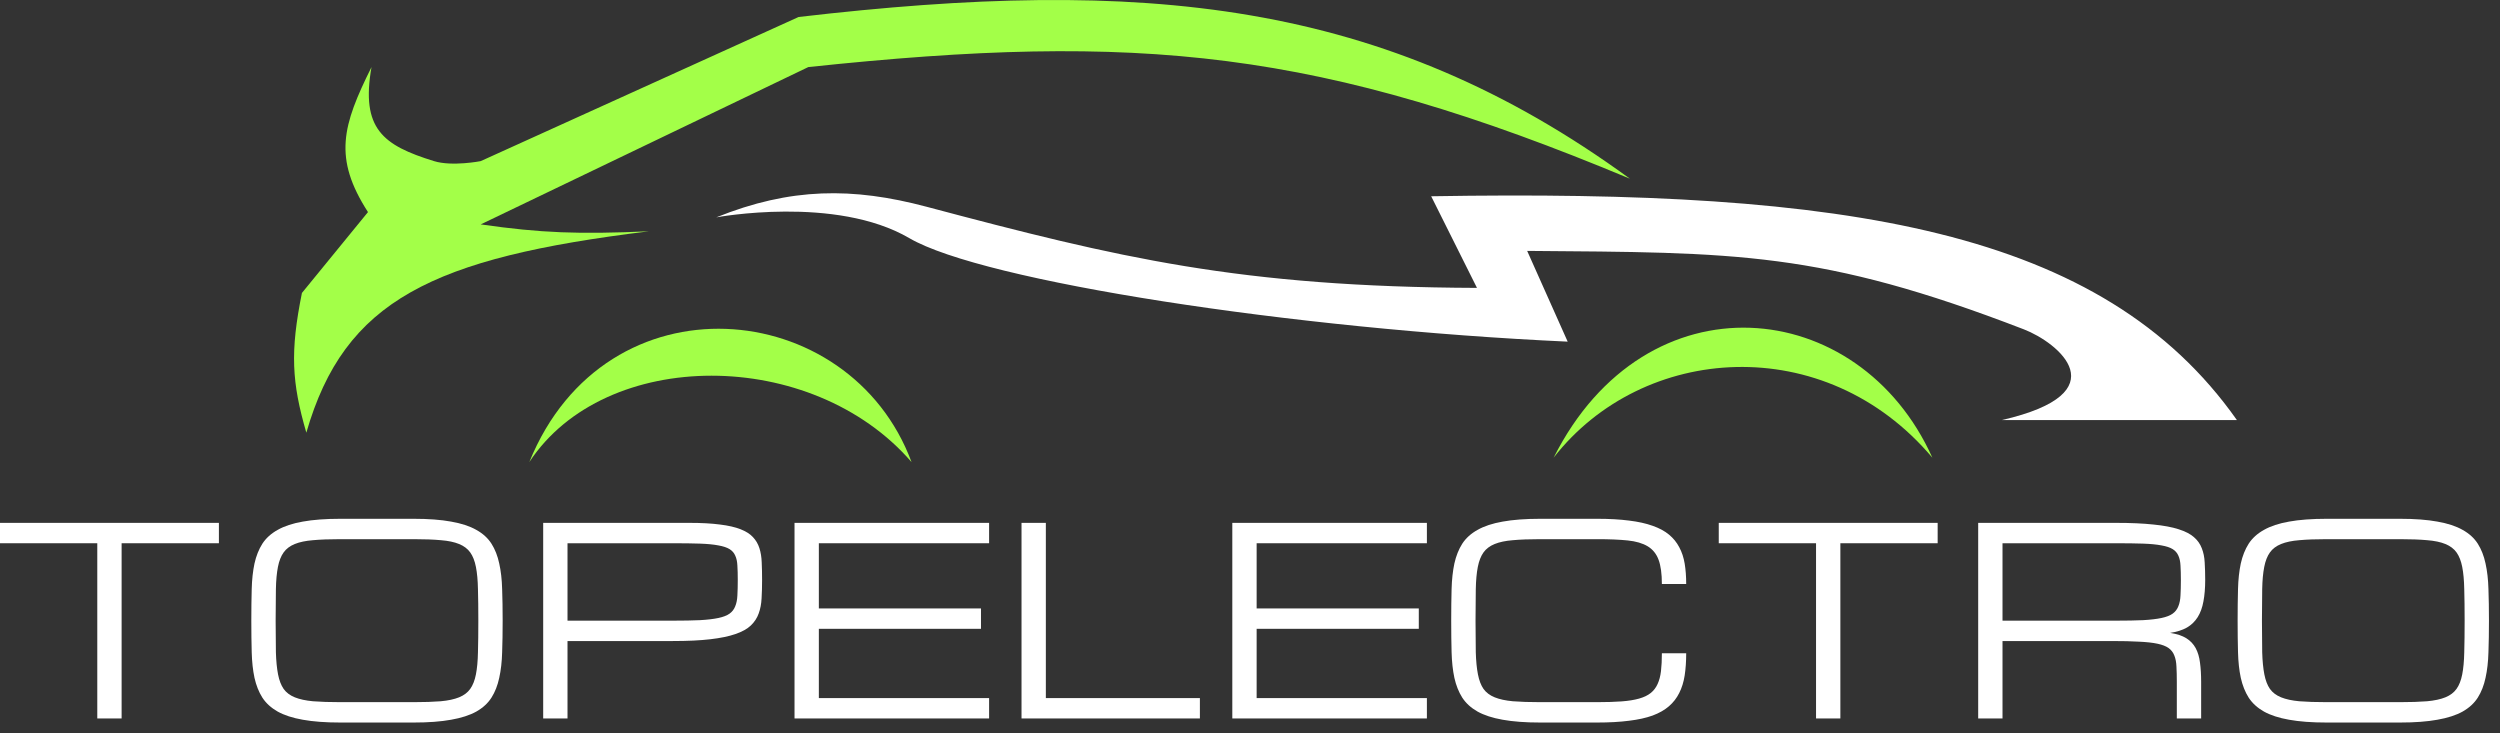 <?xml version="1.0" encoding="UTF-8"?> <svg xmlns="http://www.w3.org/2000/svg" width="225" height="66" viewBox="0 0 225 66" fill="none"><rect x="0" y="0" width="225" height="66" fill="#333333" stroke="none"/> <path d="M47.637 41.588C54.454 31.221 73.082 31.221 82.039 41.588C76.49 26.632 54.533 24.574 47.637 41.588Z" fill="#A3FF48"></path> <path d="M139.826 41.192C147.832 30.905 164.241 29.718 173.912 41.192C167.332 26.553 148.149 24.653 139.826 41.192Z" fill="#A3FF48"></path> <path d="M81.839 21.433C75.205 17.553 64.461 19.563 64.461 19.563C71.164 16.867 76.747 16.842 83.38 18.605C100.72 23.215 111.568 25.821 132.928 25.91L128.806 17.664C166.213 17.03 189.196 20.599 201.322 37.807H180.161C190.863 35.346 185.204 30.819 182.143 29.639C163.836 22.581 156.232 22.733 137.445 22.581L141.091 30.748C116.402 29.619 88.472 25.313 81.839 21.433Z" fill="white"></path> <path d="M58.404 20.817C38.92 23.203 31.004 27.008 27.57 38.941C26.256 34.408 26.101 31.678 27.174 26.365L33.118 19.088C29.974 14.207 30.812 11.313 33.435 6.037C32.461 11.604 34.466 13.077 39.062 14.501C40.691 15.005 43.263 14.501 43.263 14.501L71.874 1.529C102.812 -2.073 124.499 -0.103 146.691 16.083C118.833 4.444 102.56 2.871 72.746 6.037L43.263 20.196C48.723 20.976 52.051 21.095 58.404 20.817Z" fill="#A3FF48"></path> <path d="M19.701 47.058V48.892H10.945V64.661H8.756V48.892H0V47.058H19.701Z" fill="white"></path> <path d="M37.224 46.691C38.562 46.691 39.687 46.776 40.599 46.944C41.518 47.104 42.275 47.352 42.868 47.689C43.46 48.017 43.916 48.434 44.236 48.938C44.555 49.442 44.787 50.034 44.931 50.714C45.083 51.394 45.171 52.162 45.193 53.018C45.224 53.873 45.239 54.821 45.239 55.86C45.239 56.899 45.224 57.846 45.193 58.702C45.171 59.557 45.083 60.325 44.931 61.005C44.787 61.685 44.555 62.277 44.236 62.782C43.916 63.286 43.46 63.706 42.868 64.042C42.275 64.371 41.518 64.615 40.599 64.776C39.687 64.944 38.562 65.028 37.224 65.028H30.634C29.297 65.028 28.168 64.944 27.248 64.776C26.336 64.615 25.584 64.371 24.991 64.042C24.398 63.706 23.938 63.286 23.611 62.782C23.292 62.277 23.056 61.685 22.904 61.005C22.76 60.325 22.677 59.557 22.654 58.702C22.631 57.846 22.619 56.899 22.619 55.86C22.619 54.821 22.631 53.873 22.654 53.018C22.677 52.162 22.76 51.394 22.904 50.714C23.056 50.034 23.292 49.442 23.611 48.938C23.938 48.434 24.398 48.017 24.991 47.689C25.584 47.352 26.336 47.104 27.248 46.944C28.168 46.776 29.297 46.691 30.634 46.691H37.224ZM37.224 63.194C38.189 63.194 39.003 63.167 39.664 63.114C40.333 63.053 40.884 62.934 41.317 62.759C41.75 62.583 42.085 62.331 42.32 62.002C42.556 61.674 42.727 61.238 42.833 60.696C42.94 60.154 43.001 59.489 43.016 58.702C43.039 57.907 43.05 56.96 43.05 55.86C43.05 54.76 43.039 53.816 43.016 53.029C43.001 52.234 42.94 51.566 42.833 51.023C42.727 50.481 42.556 50.046 42.32 49.717C42.085 49.389 41.75 49.136 41.317 48.961C40.891 48.785 40.344 48.67 39.675 48.617C39.014 48.556 38.197 48.525 37.224 48.525H30.634C29.662 48.525 28.841 48.556 28.172 48.617C27.511 48.67 26.963 48.785 26.53 48.961C26.097 49.136 25.762 49.389 25.527 49.717C25.291 50.046 25.12 50.481 25.014 51.023C24.907 51.566 24.846 52.234 24.831 53.029C24.816 53.816 24.808 54.76 24.808 55.86C24.808 56.96 24.816 57.907 24.831 58.702C24.854 59.489 24.919 60.154 25.025 60.696C25.131 61.238 25.299 61.674 25.527 62.002C25.762 62.331 26.097 62.583 26.53 62.759C26.963 62.934 27.511 63.053 28.172 63.114C28.841 63.167 29.662 63.194 30.634 63.194H37.224Z" fill="white"></path> <path d="M48.887 47.058H62.044C63.131 47.058 64.047 47.108 64.792 47.207C65.544 47.299 66.163 47.44 66.65 47.631C67.136 47.822 67.509 48.059 67.767 48.342C68.033 48.624 68.227 48.957 68.349 49.339C68.47 49.721 68.539 50.149 68.554 50.622C68.577 51.096 68.588 51.619 68.588 52.192C68.588 52.788 68.573 53.339 68.543 53.843C68.52 54.347 68.432 54.805 68.28 55.218C68.136 55.623 67.9 55.982 67.573 56.295C67.254 56.601 66.794 56.857 66.194 57.063C65.601 57.269 64.845 57.426 63.925 57.533C63.013 57.64 61.888 57.693 60.55 57.693H51.076V64.661H48.887V47.058ZM51.076 55.86H60.55C61.523 55.86 62.34 55.844 63.002 55.814C63.67 55.776 64.222 55.711 64.655 55.619C65.088 55.527 65.422 55.398 65.658 55.229C65.894 55.061 66.065 54.84 66.171 54.565C66.285 54.29 66.35 53.961 66.365 53.579C66.388 53.19 66.399 52.727 66.399 52.192C66.399 51.696 66.388 51.268 66.365 50.909C66.35 50.55 66.285 50.248 66.171 50.004C66.065 49.759 65.894 49.564 65.658 49.419C65.422 49.274 65.088 49.163 64.655 49.087C64.222 49.003 63.67 48.949 63.002 48.926C62.34 48.903 61.523 48.892 60.55 48.892H51.076V55.86Z" fill="white"></path> <path d="M71.507 64.661V47.058H89.019V48.892H73.696V54.76H88.289V56.593H73.696V62.828H89.019V64.661H71.507Z" fill="white"></path> <path d="M91.937 64.661V47.058H94.126V62.828H107.99V64.661H91.937Z" fill="white"></path> <path d="M110.908 64.661V47.058H128.42V48.892H113.097V54.76H127.691V56.593H113.097V62.828H128.42V64.661H110.908Z" fill="white"></path> <path d="M149.569 52.559C149.569 51.642 149.47 50.916 149.273 50.382C149.075 49.847 148.748 49.442 148.292 49.167C147.836 48.892 147.236 48.716 146.491 48.64C145.754 48.563 144.838 48.525 143.743 48.525H138.624C137.651 48.525 136.83 48.556 136.162 48.617C135.5 48.67 134.953 48.785 134.52 48.961C134.087 49.136 133.752 49.389 133.516 49.717C133.281 50.046 133.11 50.481 133.003 51.023C132.897 51.566 132.836 52.234 132.821 53.029C132.806 53.816 132.798 54.76 132.798 55.86C132.798 56.96 132.806 57.907 132.821 58.702C132.844 59.489 132.908 60.154 133.015 60.696C133.121 61.238 133.288 61.674 133.516 62.002C133.752 62.331 134.087 62.583 134.52 62.759C134.953 62.934 135.5 63.053 136.162 63.114C136.83 63.167 137.651 63.194 138.624 63.194H143.743C144.594 63.194 145.328 63.171 145.944 63.126C146.559 63.08 147.084 62.996 147.517 62.873C147.95 62.751 148.3 62.583 148.566 62.369C148.832 62.155 149.037 61.888 149.181 61.567C149.333 61.238 149.436 60.849 149.489 60.398C149.542 59.94 149.569 59.405 149.569 58.794H151.758C151.758 59.527 151.712 60.192 151.621 60.788C151.53 61.376 151.367 61.903 151.131 62.369C150.903 62.828 150.595 63.225 150.207 63.561C149.82 63.897 149.33 64.176 148.737 64.398C148.144 64.612 147.437 64.768 146.616 64.867C145.795 64.974 144.838 65.028 143.743 65.028H138.624C137.286 65.028 136.158 64.944 135.238 64.776C134.326 64.615 133.574 64.371 132.981 64.042C132.388 63.706 131.928 63.286 131.601 62.782C131.282 62.277 131.046 61.685 130.894 61.005C130.75 60.325 130.666 59.557 130.643 58.702C130.621 57.846 130.609 56.899 130.609 55.86C130.609 54.821 130.621 53.873 130.643 53.018C130.666 52.162 130.75 51.394 130.894 50.714C131.046 50.034 131.282 49.442 131.601 48.938C131.928 48.434 132.388 48.017 132.981 47.689C133.574 47.352 134.326 47.104 135.238 46.944C136.158 46.776 137.286 46.691 138.624 46.691H143.743C144.838 46.691 145.795 46.745 146.616 46.852C147.437 46.951 148.144 47.108 148.737 47.322C149.33 47.528 149.82 47.792 150.207 48.113C150.595 48.434 150.903 48.812 151.131 49.247C151.367 49.683 151.53 50.175 151.621 50.725C151.712 51.276 151.758 51.887 151.758 52.559H149.569Z" fill="white"></path> <path d="M174.389 47.058V48.892H165.633V64.661H163.444V48.892H154.688V47.058H174.389Z" fill="white"></path> <path d="M198.103 64.661H195.914V61.361C195.914 60.826 195.902 60.367 195.88 59.985C195.864 59.596 195.8 59.263 195.686 58.988C195.579 58.713 195.408 58.492 195.173 58.324C194.937 58.156 194.603 58.026 194.17 57.934C193.736 57.842 193.185 57.781 192.516 57.751C191.855 57.712 191.038 57.693 190.065 57.693H180.226V64.661H178.037V47.058H190.43C191.768 47.058 192.893 47.108 193.805 47.207C194.724 47.299 195.481 47.44 196.073 47.631C196.674 47.822 197.134 48.059 197.453 48.342C197.78 48.624 198.015 48.957 198.16 49.339C198.312 49.721 198.399 50.149 198.422 50.622C198.452 51.096 198.468 51.619 198.468 52.192C198.468 52.926 198.414 53.572 198.308 54.129C198.209 54.679 198.038 55.149 197.795 55.539C197.552 55.928 197.229 56.242 196.826 56.478C196.423 56.708 195.918 56.868 195.31 56.96C195.918 57.052 196.404 57.212 196.769 57.441C197.134 57.67 197.415 57.968 197.613 58.335C197.81 58.702 197.939 59.137 198 59.642C198.069 60.146 198.103 60.719 198.103 61.361V64.661ZM180.226 55.86H190.43C191.403 55.86 192.22 55.844 192.881 55.814C193.55 55.776 194.101 55.711 194.534 55.619C194.968 55.527 195.302 55.398 195.538 55.229C195.773 55.061 195.944 54.84 196.051 54.565C196.165 54.29 196.229 53.961 196.245 53.579C196.267 53.19 196.279 52.727 196.279 52.192C196.279 51.696 196.267 51.268 196.245 50.909C196.229 50.55 196.165 50.248 196.051 50.004C195.944 49.759 195.773 49.564 195.538 49.419C195.302 49.274 194.968 49.163 194.534 49.087C194.101 49.003 193.55 48.949 192.881 48.926C192.22 48.903 191.403 48.892 190.43 48.892H180.226V55.86Z" fill="white"></path> <path d="M215.991 46.691C217.329 46.691 218.454 46.776 219.366 46.944C220.285 47.104 221.042 47.352 221.634 47.689C222.227 48.017 222.683 48.434 223.003 48.938C223.322 49.442 223.554 50.034 223.698 50.714C223.85 51.394 223.937 52.162 223.96 53.018C223.991 53.873 224.006 54.821 224.006 55.86C224.006 56.899 223.991 57.846 223.96 58.702C223.937 59.557 223.85 60.325 223.698 61.005C223.554 61.685 223.322 62.277 223.003 62.782C222.683 63.286 222.227 63.706 221.634 64.042C221.042 64.371 220.285 64.615 219.366 64.776C218.454 64.944 217.329 65.028 215.991 65.028H209.401C208.063 65.028 206.935 64.944 206.015 64.776C205.103 64.615 204.351 64.371 203.758 64.042C203.165 63.706 202.705 63.286 202.378 62.782C202.059 62.277 201.823 61.685 201.671 61.005C201.527 60.325 201.443 59.557 201.421 58.702C201.398 57.846 201.386 56.899 201.386 55.86C201.386 54.821 201.398 53.873 201.421 53.018C201.443 52.162 201.527 51.394 201.671 50.714C201.823 50.034 202.059 49.442 202.378 48.938C202.705 48.434 203.165 48.017 203.758 47.689C204.351 47.352 205.103 47.104 206.015 46.944C206.935 46.776 208.063 46.691 209.401 46.691H215.991ZM215.991 63.194C216.956 63.194 217.769 63.167 218.431 63.114C219.1 63.053 219.651 62.934 220.084 62.759C220.517 62.583 220.852 62.331 221.087 62.002C221.323 61.674 221.494 61.238 221.6 60.696C221.707 60.154 221.767 59.489 221.783 58.702C221.805 57.907 221.817 56.96 221.817 55.86C221.817 54.76 221.805 53.816 221.783 53.029C221.767 52.234 221.707 51.566 221.6 51.023C221.494 50.481 221.323 50.046 221.087 49.717C220.852 49.389 220.517 49.136 220.084 48.961C219.658 48.785 219.111 48.67 218.442 48.617C217.781 48.556 216.964 48.525 215.991 48.525H209.401C208.428 48.525 207.607 48.556 206.939 48.617C206.277 48.67 205.73 48.785 205.297 48.961C204.864 49.136 204.529 49.389 204.294 49.717C204.058 50.046 203.887 50.481 203.781 51.023C203.674 51.566 203.613 52.234 203.598 53.029C203.583 53.816 203.575 54.76 203.575 55.86C203.575 56.96 203.583 57.907 203.598 58.702C203.621 59.489 203.686 60.154 203.792 60.696C203.898 61.238 204.066 61.674 204.294 62.002C204.529 62.331 204.864 62.583 205.297 62.759C205.73 62.934 206.277 63.053 206.939 63.114C207.607 63.167 208.428 63.194 209.401 63.194H215.991Z" fill="white"></path> </svg> 